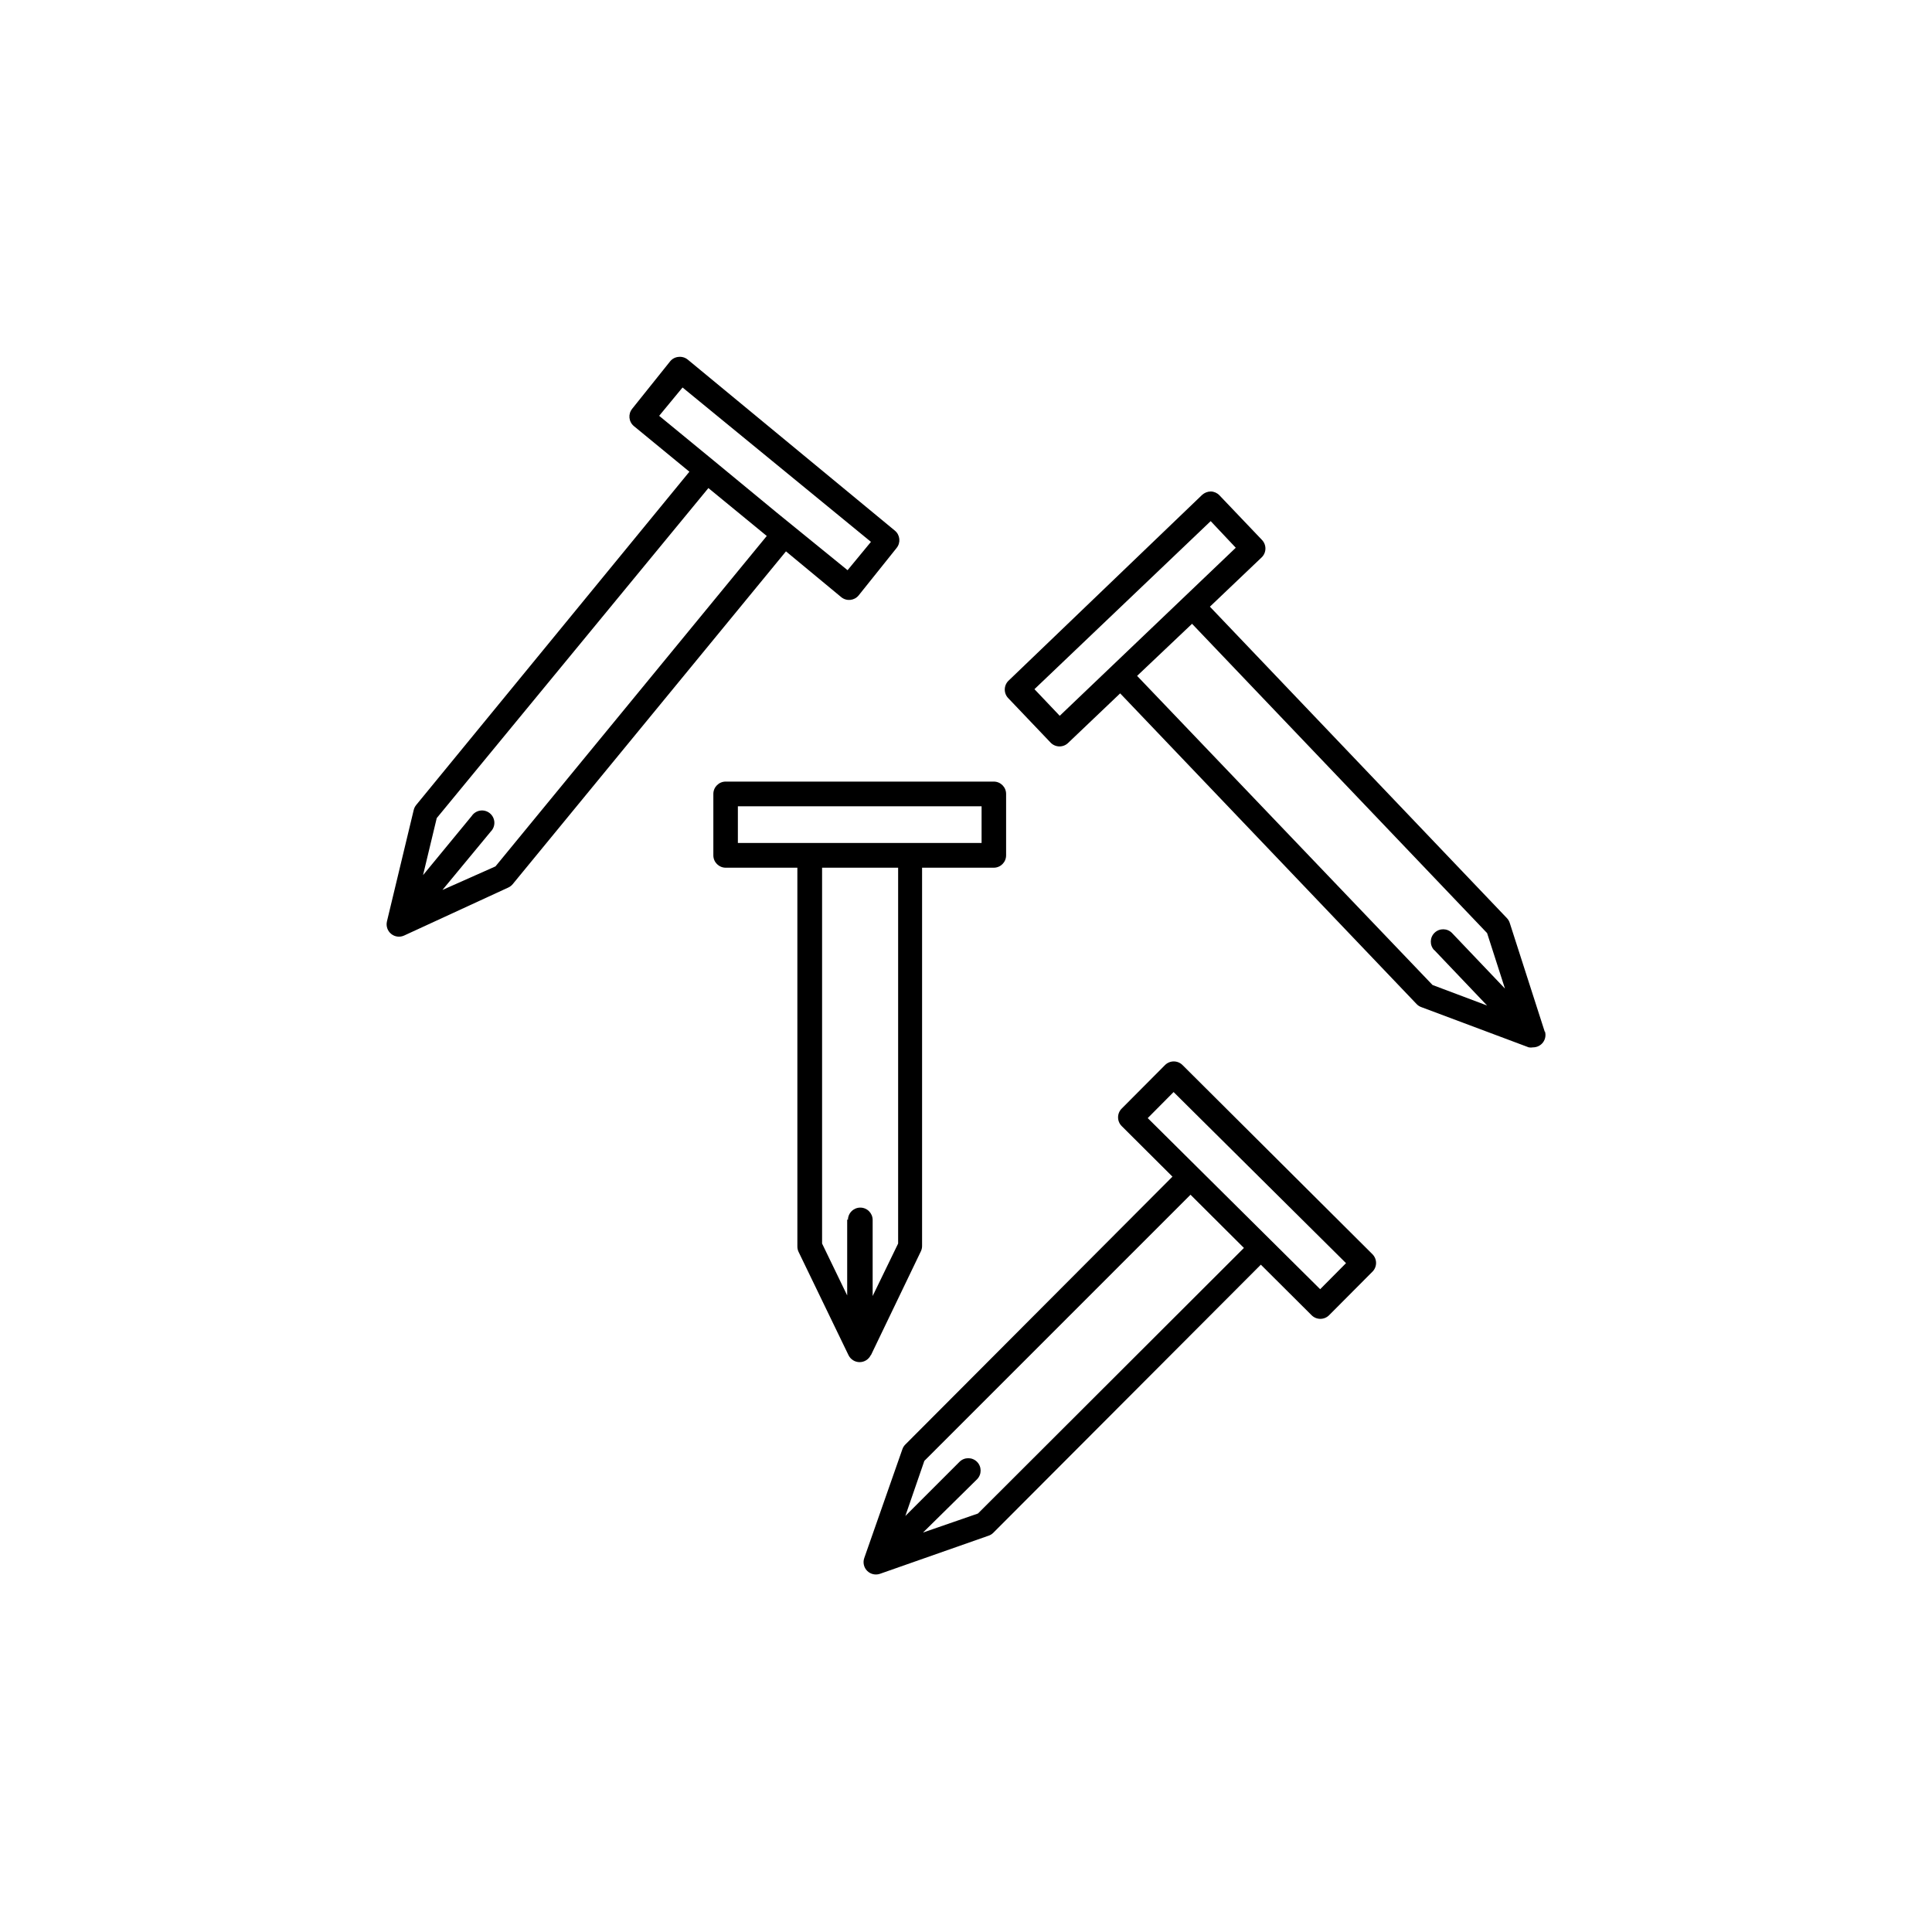 <?xml version="1.0" encoding="UTF-8"?>
<!-- Uploaded to: ICON Repo, www.svgrepo.com, Generator: ICON Repo Mixer Tools -->
<svg fill="#000000" width="800px" height="800px" version="1.1" viewBox="144 144 512 512" xmlns="http://www.w3.org/2000/svg">
 <g>
  <path d="m374.81 503.13 13.25-27.559c0.203-0.441 0.309-0.926 0.301-1.41v-100.21h18.996c1.809 0 3.273-1.469 3.273-3.277v-16.273c0-1.809-1.465-3.273-3.273-3.273h-71.039c-1.809 0-3.273 1.465-3.273 3.273v16.273c0 1.809 1.465 3.277 3.273 3.277h18.992l0.004 100.36c-0.008 0.488 0.098 0.969 0.301 1.414l13.25 27.406c0.547 1.129 1.691 1.848 2.945 1.848 1.258 0 2.402-0.719 2.949-1.848zm-35.266-135.73v-9.723h64.586v9.723zm28.969 99.754v20.152l-6.652-13.754v-99.602h20.152v99.602l-6.75 13.906v-20.152c0-1.809-1.465-3.277-3.273-3.277-1.809 0-3.277 1.469-3.277 3.277z"/>
  <path d="m457.38 426.25c-0.613-0.613-1.449-0.961-2.316-0.961-0.871 0-1.703 0.348-2.32 0.961l-11.484 11.539c-0.617 0.613-0.961 1.445-0.961 2.316 0 0.871 0.344 1.703 0.961 2.316l13.453 13.402-70.84 71.039c-0.344 0.355-0.602 0.785-0.754 1.258l-10.078 28.766v0.004c-0.422 1.188-0.121 2.516 0.773 3.41 0.891 0.891 2.219 1.191 3.41 0.77l28.719-10.078c0.469-0.148 0.902-0.41 1.258-0.754l70.938-71.086 13.453 13.402-0.004-0.004c0.617 0.617 1.449 0.961 2.32 0.961 0.867 0 1.703-0.344 2.316-0.961l11.488-11.539v0.004c0.613-0.613 0.961-1.449 0.961-2.316 0-0.871-0.348-1.703-0.961-2.32zm-54.211 118.85-14.559 5.039 14.309-14.105c1.277-1.281 1.277-3.356 0-4.637-1.281-1.277-3.356-1.277-4.637 0l-14.359 14.359 5.039-14.609 70.535-70.535 14.156 14.105zm90.688-59.449-45.695-45.344 6.852-6.902 45.695 45.344z"/>
  <path d="m366.95 302.26c1.395 1.133 3.438 0.93 4.586-0.453l10.078-12.594h-0.004c1.133-1.395 0.93-3.438-0.453-4.586l-54.914-45.344v0.004c-0.68-0.551-1.551-0.805-2.418-0.707-0.867 0.07-1.664 0.488-2.219 1.16l-10.078 12.594h0.004c-1.133 1.395-0.93 3.438 0.453 4.586l14.711 12.09-72.398 88.316c-0.312 0.383-0.535 0.832-0.656 1.312l-7.106 29.574h0.004c-0.281 1.211 0.148 2.481 1.109 3.269 0.961 0.793 2.289 0.969 3.426 0.457l27.66-12.746h-0.004c0.449-0.211 0.848-0.52 1.16-0.906l72.398-88.168zm-91.645 71.34-14.055 6.25 12.797-15.469c0.656-0.652 1.008-1.555 0.965-2.481-0.047-0.926-0.48-1.789-1.195-2.375-0.719-0.59-1.648-0.844-2.566-0.707-0.914 0.141-1.73 0.66-2.242 1.43l-12.898 15.668 3.629-15.113 71.992-87.461 15.469 12.695zm58.039-107.36-14.66-12.043 6.195-7.508 49.93 40.91-6.195 7.508-18.59-15.113z"/>
  <path d="m553.41 417.53-9.32-28.969c-0.156-0.473-0.414-0.902-0.758-1.262l-78.695-82.523 13.754-13.098c0.617-0.613 0.961-1.449 0.961-2.316 0-0.871-0.344-1.703-0.961-2.32l-11.234-11.789c-0.594-0.617-1.41-0.98-2.266-1.008-0.859 0.008-1.684 0.332-2.32 0.91l-51.336 49.27c-0.617 0.617-0.961 1.449-0.961 2.32 0 0.867 0.344 1.703 0.961 2.316l11.234 11.789c0.613 0.613 1.449 0.961 2.316 0.961 0.871 0 1.703-0.348 2.316-0.961l13.754-13.098 78.547 82.32c0.336 0.359 0.75 0.633 1.207 0.805l28.516 10.68v0.004c0.383 0.07 0.777 0.07 1.16 0 1.047 0 2.035-0.5 2.652-1.348 0.617-0.844 0.793-1.938 0.473-2.938zm-128.57-83.836-6.699-7.055 46.703-44.535 6.648 7.055zm99.25 62.07 14.008 14.711-14.461-5.441-78.293-81.918 14.562-13.805 78.191 81.969 4.734 14.711-14.008-14.711h0.004c-1.254-1.305-3.328-1.352-4.637-0.098-1.309 1.25-1.352 3.324-0.102 4.633z"/>
 </g>
</svg>